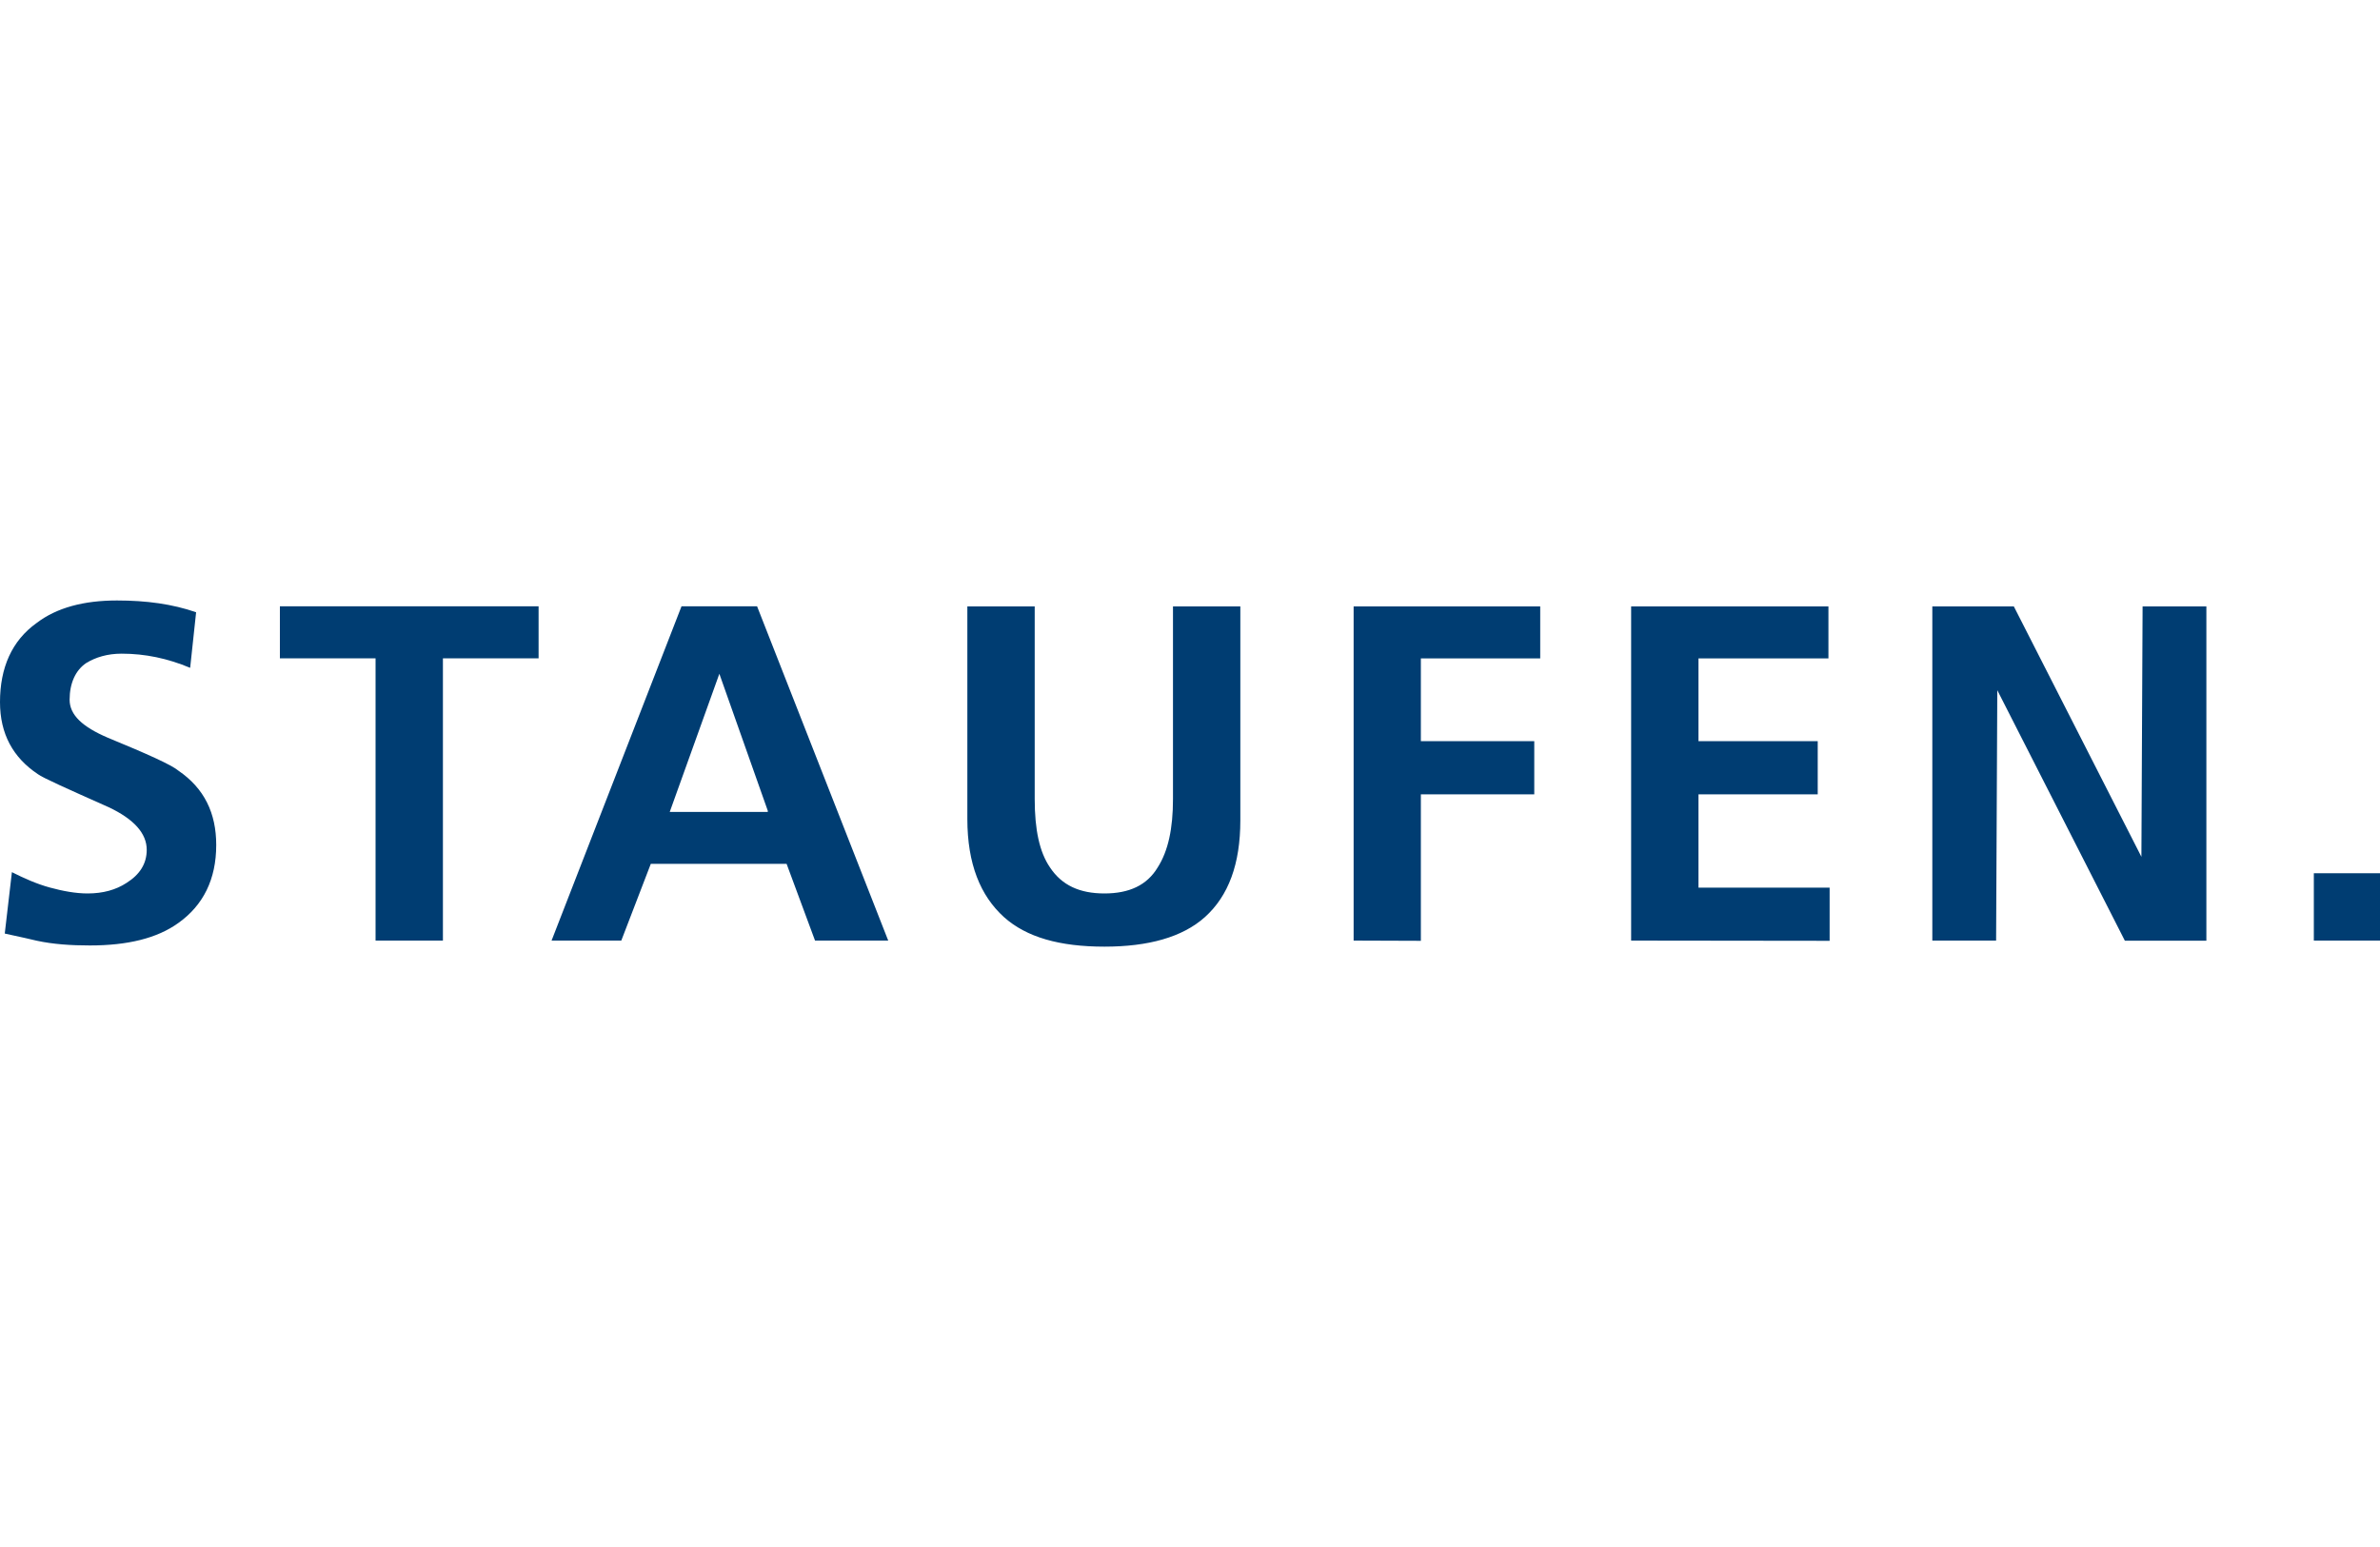 <?xml version="1.0" encoding="utf-8"?>
<!-- Generator: Adobe Illustrator 24.0.2, SVG Export Plug-In . SVG Version: 6.00 Build 0)  -->
<svg version="1.1" id="Ebene_1" xmlns="http://www.w3.org/2000/svg" xmlns:xlink="http://www.w3.org/1999/xlink" x="0px" y="0px"
	 viewBox="0 0 2000 1300" enable-background="new 0 0 2000 1300" xml:space="preserve">
<g>
	<path fill="#003D72" d="M164.8,514.5l-5,46.7c-18.9-7.9-37.7-11.9-57.6-11.9c-11.9,0-21.8,3-29.8,7.9c-8.9,6-13.9,16.9-13.9,30.8
		c0,12.9,10.9,22.8,31.8,31.8c33.7,13.9,53.6,22.8,59.6,27.8c21.8,14.9,31.8,35.7,31.8,62.5c0,28.8-10.9,50.6-31.8,65.5
		c-17.9,12.9-42.7,18.9-74.4,18.9c-15.9,0-30.8-1-44.7-4c-4-1-12.9-3-26.8-6l6-51.6c9.9,5,20.8,9.9,31.8,12.9s21.8,5,31.8,5
		c12.9,0,23.8-3,32.8-8.9c10.9-6.9,16.9-15.9,16.9-27.8c0-13.9-10.9-25.8-31.8-35.7c-35.7-15.9-55.6-24.8-59.6-27.8
		C10.9,636.6,0,616.7,0,590c0-28.8,9.9-51.6,30.8-66.5c16.9-12.9,39.7-18.9,67.5-18.9C123.1,504.6,144.9,507.6,164.8,514.5z
		 M315.6,790.4V553.2h-80.4v-43.7h217.4v43.7h-80.4v237.2 M645.2,681.3l-40.7-115.1l-41.7,116.1h82.4V681.3z M463.5,790.4
		l109.2-280.9h63.5l110.2,280.9h-61.5L661,725.9H546.9l-24.8,64.5C522.1,790.4,463.5,790.4,463.5,790.4z M812.9,688.2V509.6h56.6
		v161.8c0,25.8,4,44.7,12.9,57.6c9.9,14.9,24.8,21.8,45.7,21.8c20.8,0,35.7-6.9,44.7-21.8c8.9-13.9,12.9-32.8,12.9-57.6V509.6h56.6
		v179.7c0,36.7-9.9,63.5-29.8,81.4c-18.9,16.9-47.6,24.8-84.4,24.8c-37.7,0-65.5-7.9-84.4-24.8C823.8,752.7,812.9,725.9,812.9,688.2
		z M1137.5,790.4V509.6h156.8v43.7H1194v69.5h95.3v44.7H1194v123.1 M1370.7,790.4V509.6h165.8v43.7h-109.2v69.5h100.2v44.7h-100.2
		v78.4h110.2v44.7 M1623.8,790.4V509.6h68.5L1799.5,720l1-210.4h53.6v280.9h-68.5L1678.4,580l-1,210.4 M1944.4,790.4v-56.6h55.6
		v56.6"/>
</g>
</svg>
